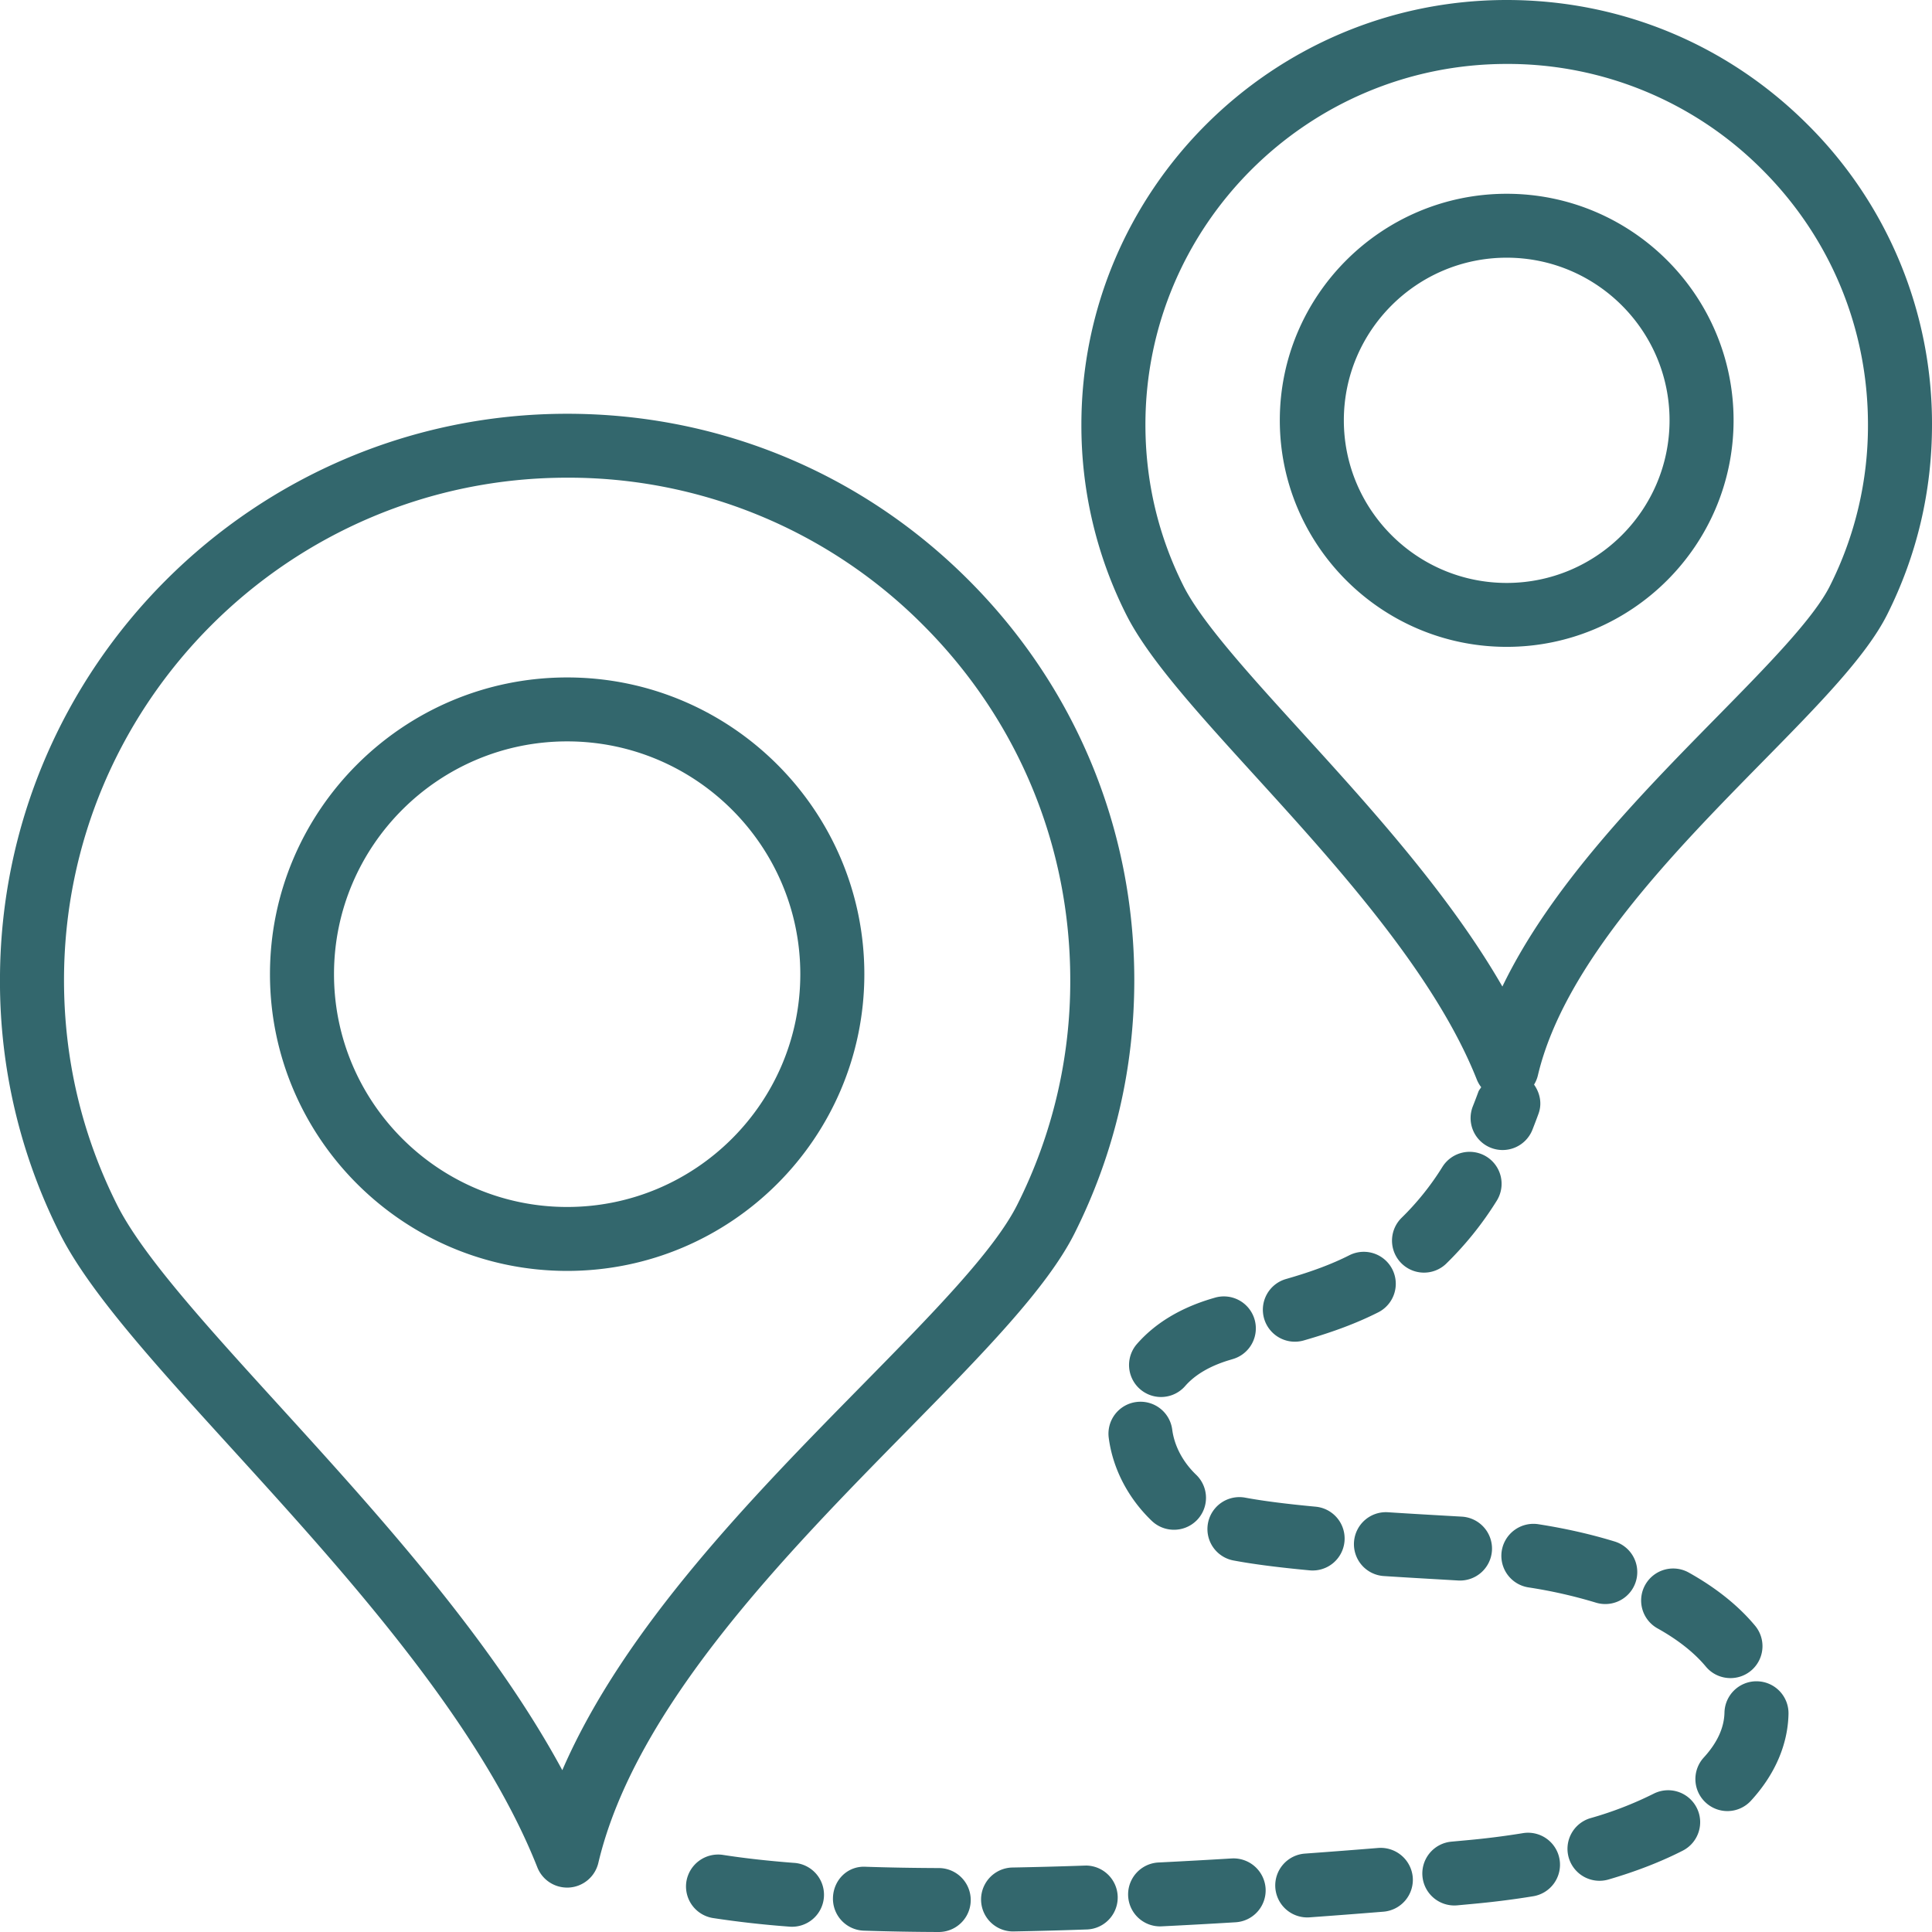 <svg xmlns="http://www.w3.org/2000/svg" width="84" height="84">
    <path fill="#33676D" fill-rule="evenodd" d="M82.053 26.716c-.91 1.815-3.001 3.944-5.423 6.407-3.838 3.907-8.616 8.769-9.766 13.635a1.369 1.369 0 0 1-.166.399c.255.36.357.82.194 1.265-.087.24-.177.474-.267.703a1.394 1.394 0 0 1-1.808.778 1.389 1.389 0 0 1-.78-1.804c.081-.204.161-.413.239-.627.028-.078.084-.134.124-.203a1.374 1.374 0 0 1-.186-.32c-1.828-4.627-6.179-9.407-9.675-13.247-2.476-2.722-4.615-5.072-5.575-6.986a18.251 18.251 0 0 1-1.947-8.253C47.017 8.282 55.312 0 65.509 0c4.939 0 9.582 1.92 13.074 5.407A18.328 18.328 0 0 1 84 18.463c0 2.899-.655 5.676-1.947 8.253zM76.615 7.373A15.607 15.607 0 0 0 65.509 2.78c-8.661 0-15.708 7.035-15.708 15.683 0 2.463.556 4.822 1.653 7.009.787 1.572 2.905 3.898 5.146 6.36 2.919 3.208 6.41 7.044 8.721 11.061 2.101-4.367 6.035-8.371 9.322-11.716 2.163-2.201 4.207-4.28 4.92-5.705a15.495 15.495 0 0 0 1.653-7.009c0-4.189-1.635-8.128-4.601-11.09zM65.509 28.124c-5.439 0-9.865-4.419-9.865-9.85s4.426-9.849 9.865-9.849 9.864 4.418 9.864 9.849-4.425 9.85-9.864 9.85zm0-16.92c-3.905 0-7.081 3.172-7.081 7.07 0 3.899 3.176 7.071 7.081 7.071 3.904 0 7.08-3.172 7.08-7.071 0-3.898-3.176-7.07-7.08-7.07zM46.722 53.619c-1.203 2.399-4.024 5.269-7.288 8.592-5.268 5.36-11.823 12.031-13.42 18.788a1.394 1.394 0 0 1-1.255 1.067c-.034.003-.068.003-.102.003a1.392 1.392 0 0 1-1.294-.879c-2.521-6.381-8.475-12.922-13.258-18.178-3.346-3.676-6.236-6.85-7.51-9.393A24.345 24.345 0 0 1-.001 42.611c0-13.576 11.062-24.621 24.66-24.621 6.586 0 12.779 2.561 17.435 7.212 4.658 4.65 7.223 10.833 7.223 17.409 0 3.867-.873 7.571-2.595 11.008zm-6.596-26.452a21.743 21.743 0 0 0-15.467-6.398c-12.063 0-21.876 9.799-21.876 21.842 0 3.432.774 6.716 2.302 9.764 1.103 2.201 3.872 5.244 7.08 8.767 4.164 4.576 9.187 10.094 12.283 15.823 2.691-6.212 8.328-11.949 12.998-16.701 3.101-3.155 5.779-5.881 6.785-7.889a21.59 21.59 0 0 0 2.302-9.764c0-5.833-2.276-11.318-6.407-15.444zm-15.467 28.09c-7.125 0-12.921-5.788-12.921-12.902 0-7.114 5.796-12.901 12.921-12.901 7.124 0 12.921 5.787 12.921 12.901s-5.797 12.902-12.921 12.902zm0-23.023c-5.59 0-10.137 4.54-10.137 10.121s4.547 10.122 10.137 10.122c5.589 0 10.137-4.541 10.137-10.122 0-5.581-4.548-10.121-10.137-10.121zm6.775 48.414c.904.141 1.94.258 3.079.346a1.39 1.39 0 1 1-.215 2.771 42.97 42.97 0 0 1-3.294-.371 1.391 1.391 0 0 1-1.161-1.588 1.399 1.399 0 0 1 1.591-1.158zm6.219.516c1.019.034 2.077.052 3.165.056a1.39 1.39 0 0 1-.005 2.78h-.004a112.434 112.434 0 0 1-3.249-.058 1.39 1.39 0 0 1-1.344-1.436c.025-.768.635-1.392 1.437-1.342zm6.345.033a193.62 193.62 0 0 0 3.181-.085l.05-.001a1.39 1.39 0 0 1 .048 2.778c-1.086.039-2.166.068-3.229.087h-.026a1.39 1.39 0 0 1-.024-2.779zm6.366-.219c1.068-.053 2.134-.112 3.188-.176a1.398 1.398 0 0 1 1.474 1.303 1.39 1.39 0 0 1-1.305 1.472c-1.064.065-2.141.124-3.22.177l-.069.002a1.39 1.39 0 0 1-.068-2.778zm6.375-.387a366.18 366.18 0 0 0 3.184-.245 1.4 1.4 0 0 1 1.501 1.273 1.392 1.392 0 0 1-1.275 1.498c-1.04.084-2.114.167-3.212.246a1.392 1.392 0 0 1-1.488-1.287 1.39 1.39 0 0 1 1.29-1.485zm5.976-29.859a1.394 1.394 0 0 1 1.919-.441 1.39 1.39 0 0 1 .441 1.916 14.56 14.56 0 0 1-2.215 2.753 1.391 1.391 0 0 1-1.933-2 11.8 11.8 0 0 0 1.788-2.228zm.006 15.161l.839.048a1.393 1.393 0 0 1 1.308 1.47 1.392 1.392 0 0 1-1.473 1.306l-.834-.049c-.717-.041-1.529-.088-2.379-.143a1.39 1.39 0 1 1 .18-2.774c.843.055 1.649.101 2.359.142zm-6.806-10.284c1.121-.321 1.995-.649 2.751-1.032a1.39 1.39 0 1 1 1.259 2.48c-.918.464-1.949.853-3.243 1.224a1.392 1.392 0 0 1-1.721-.953 1.389 1.389 0 0 1 .954-1.719zm2.541 11.413a1.39 1.39 0 0 1-1.516 1.254c-1.377-.129-2.459-.269-3.31-.429a1.389 1.389 0 1 1 .513-2.731c.756.141 1.785.273 3.058.392a1.39 1.39 0 0 1 1.255 1.514zm-7.49-4.867c.093.712.462 1.41 1.04 1.965a1.388 1.388 0 0 1-.965 2.391c-.348 0-.695-.129-.966-.388-1.031-.991-1.695-2.272-1.869-3.609a1.388 1.388 0 0 1 1.199-1.557 1.39 1.39 0 0 1 1.561 1.198zm1.712-5.692l.121-.035a1.39 1.39 0 1 1 .794 2.664l-.126.038c-.852.254-1.51.638-1.945 1.14a1.391 1.391 0 0 1-2.103-1.821c.787-.907 1.884-1.574 3.259-1.986zm10.428 23.609l.723-.067a34.139 34.139 0 0 0 2.361-.299 1.39 1.39 0 1 1 .45 2.743c-.812.133-1.67.242-2.55.324l-.732.068a1.392 1.392 0 0 1-1.512-1.259 1.39 1.39 0 0 1 1.26-1.51zm6.687-10.331c-.134 0-.273-.02-.41-.062a20.96 20.96 0 0 0-2.929-.662 1.39 1.39 0 0 1-1.161-1.587 1.396 1.396 0 0 1 1.589-1.16c1.175.183 2.292.436 3.321.752a1.39 1.39 0 0 1-.41 2.719zm-.639 9.308a15.636 15.636 0 0 0 2.74-1.06 1.393 1.393 0 0 1 1.873.604c.351.682.08 1.52-.605 1.871-.947.483-2.034.906-3.229 1.254a1.393 1.393 0 0 1-1.726-.946 1.39 1.39 0 0 1 .947-1.723zm6.084-6.088c-.4 0-.796-.17-1.071-.501-.505-.606-1.211-1.164-2.101-1.661a1.388 1.388 0 0 1-.535-1.891 1.392 1.392 0 0 1 1.895-.535c1.188.664 2.158 1.441 2.881 2.309a1.389 1.389 0 0 1-1.069 2.279zm-1.159 3.451c.582-.635.884-1.291.898-1.952a1.392 1.392 0 0 1 1.391-1.361l.031.001a1.39 1.39 0 0 1 1.362 1.418c-.028 1.337-.593 2.642-1.631 3.772a1.387 1.387 0 0 1-1.966.085 1.387 1.387 0 0 1-.085-1.963z"/>
</svg>
